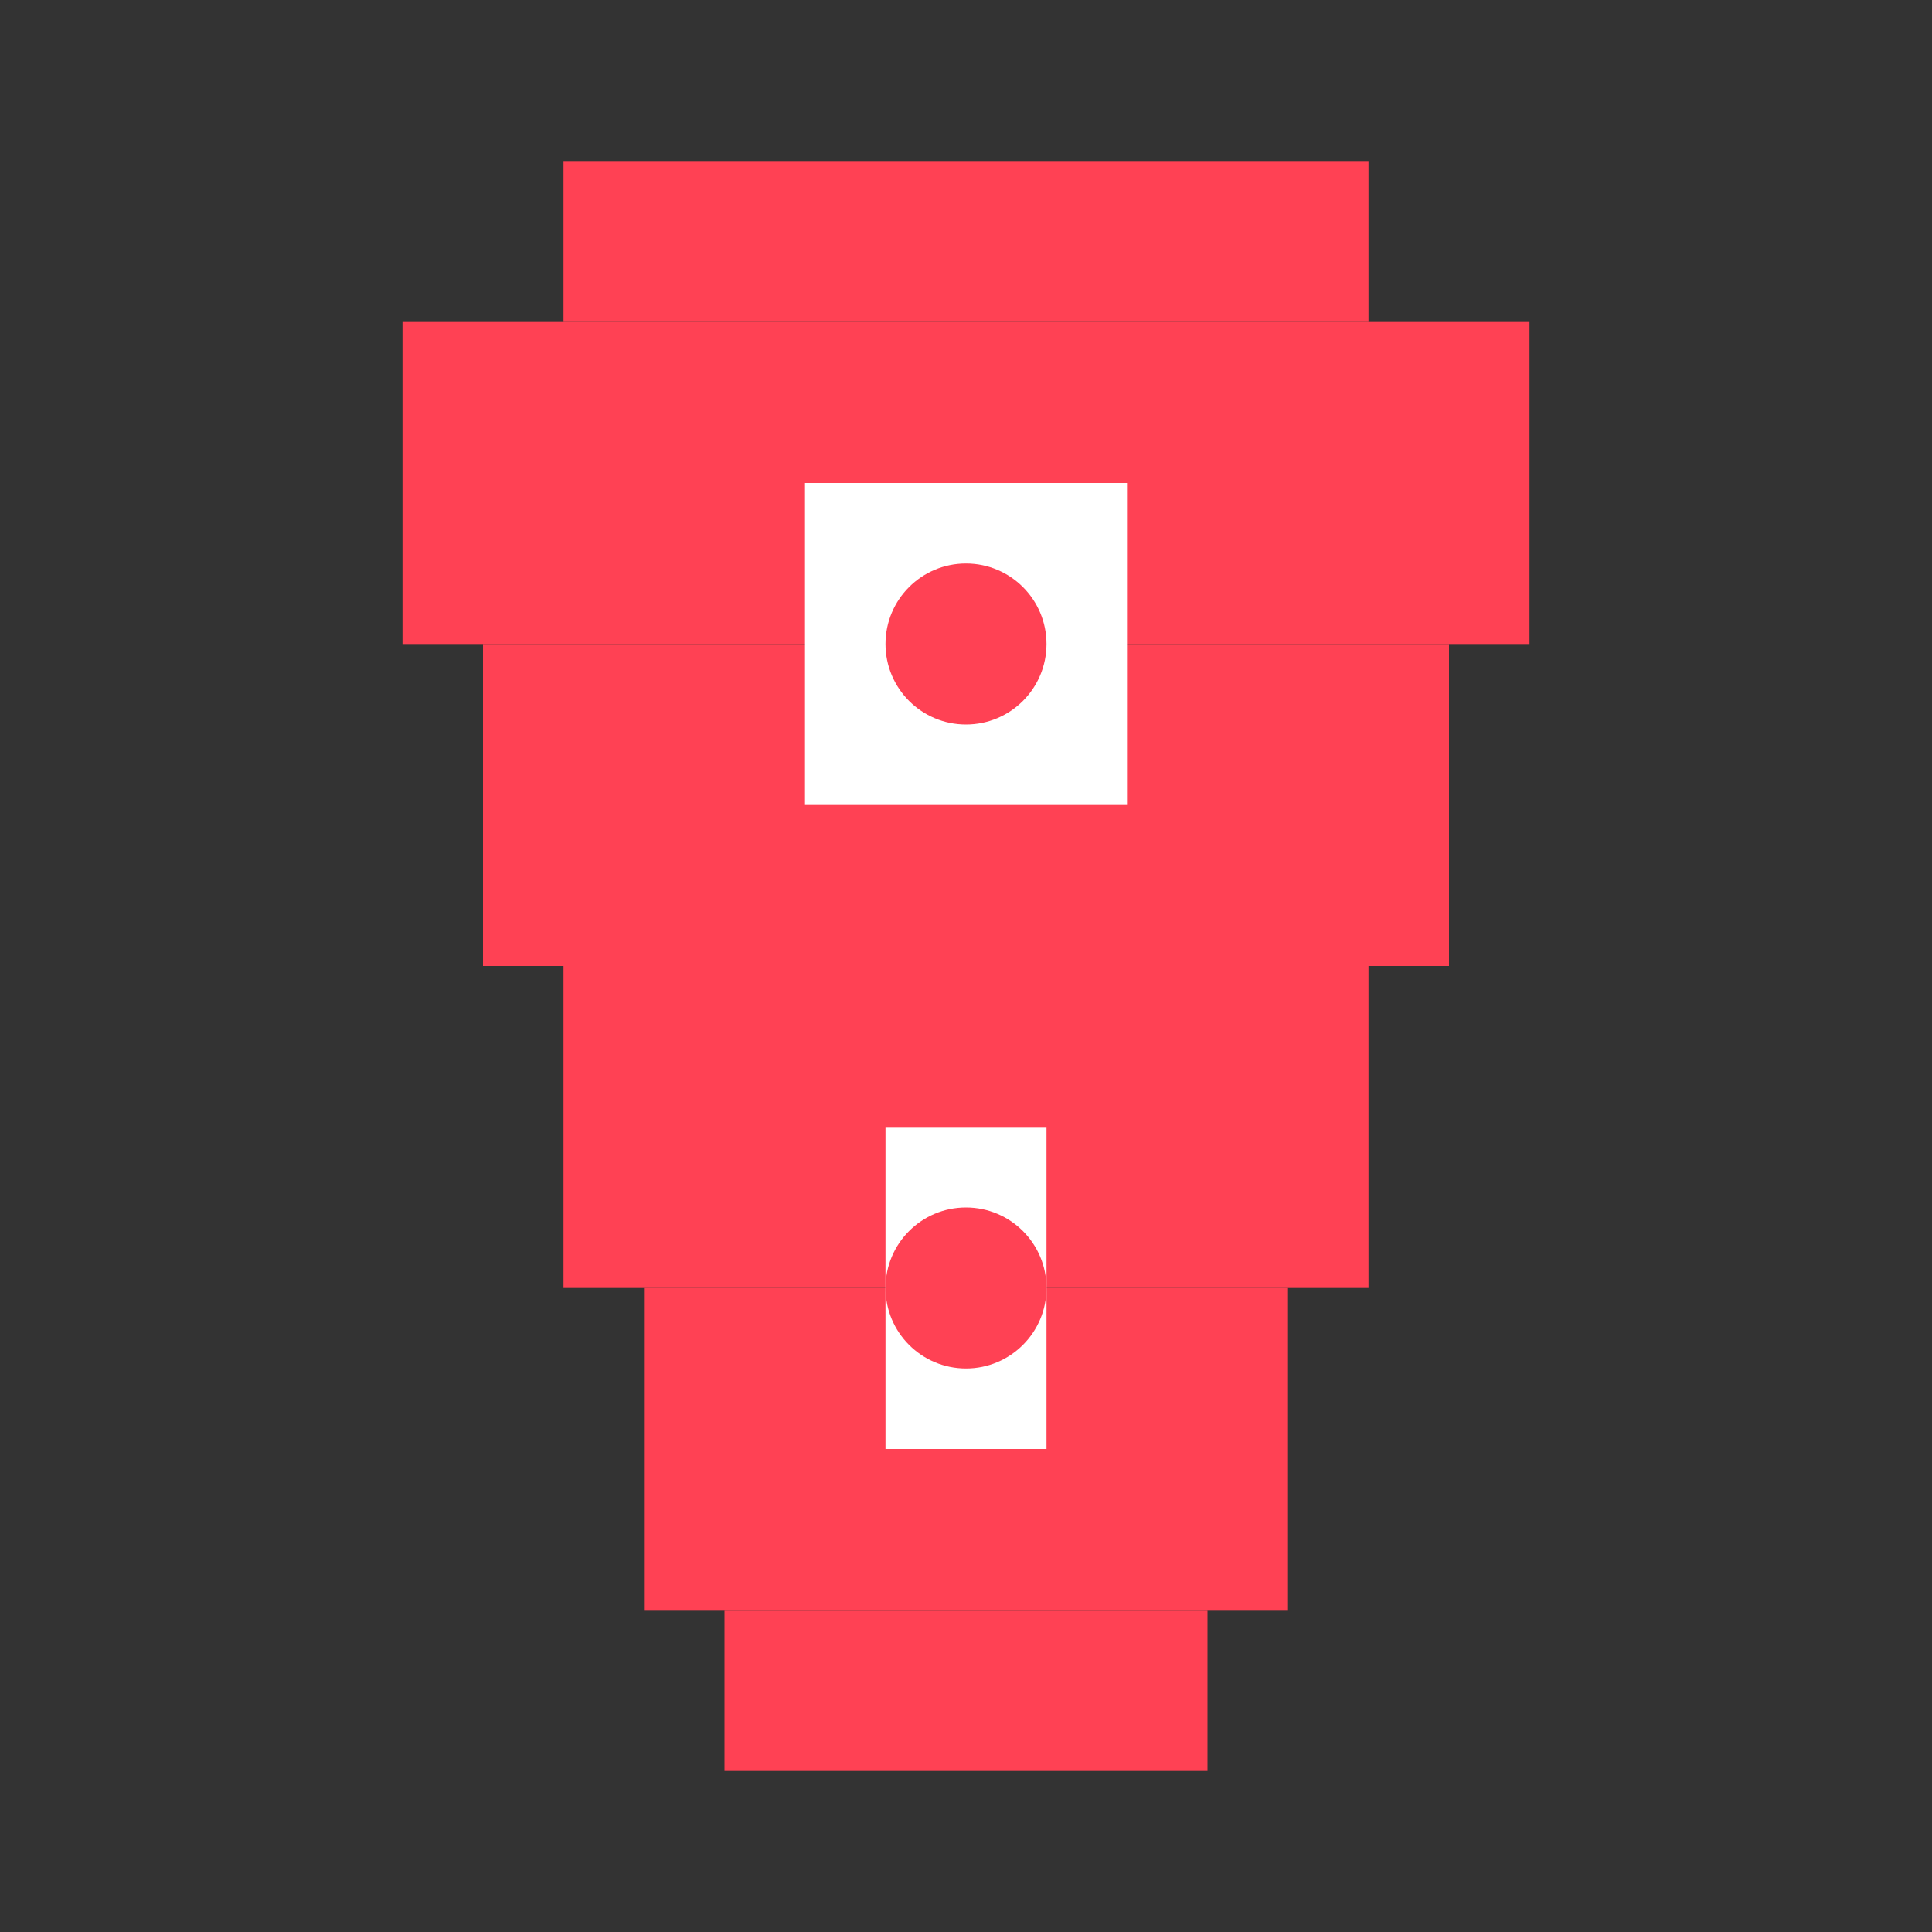 <svg viewBox="0 0 24 24" fill="none" xmlns="http://www.w3.org/2000/svg">
<rect x="0" y="0" width="24" height="24" fill="#333333" stroke="none"/>
<path d="M7 2V4H17V2H7Z" fill="#FF4154"/>
<path d="M5 4V8H19V4H5Z" fill="#FF4154"/>
<path d="M6 8V12H18V8H6Z" fill="#FF4154"/>
<path d="M7 12V16H17V12H7Z" fill="#FF4154"/>
<path d="M8 16V20H16V16H8Z" fill="#FF4154"/>
<path d="M9 20V22H15V20H9Z" fill="#FF4154"/>
<path d="M10 6H14V10H10V6Z" fill="white"/>
<path d="M11 14H13V18H11V14Z" fill="white"/>
<circle cx="12" cy="8" r="1" fill="#FF4154"/>
<circle cx="12" cy="16" r="1" fill="#FF4154"/>
</svg>

